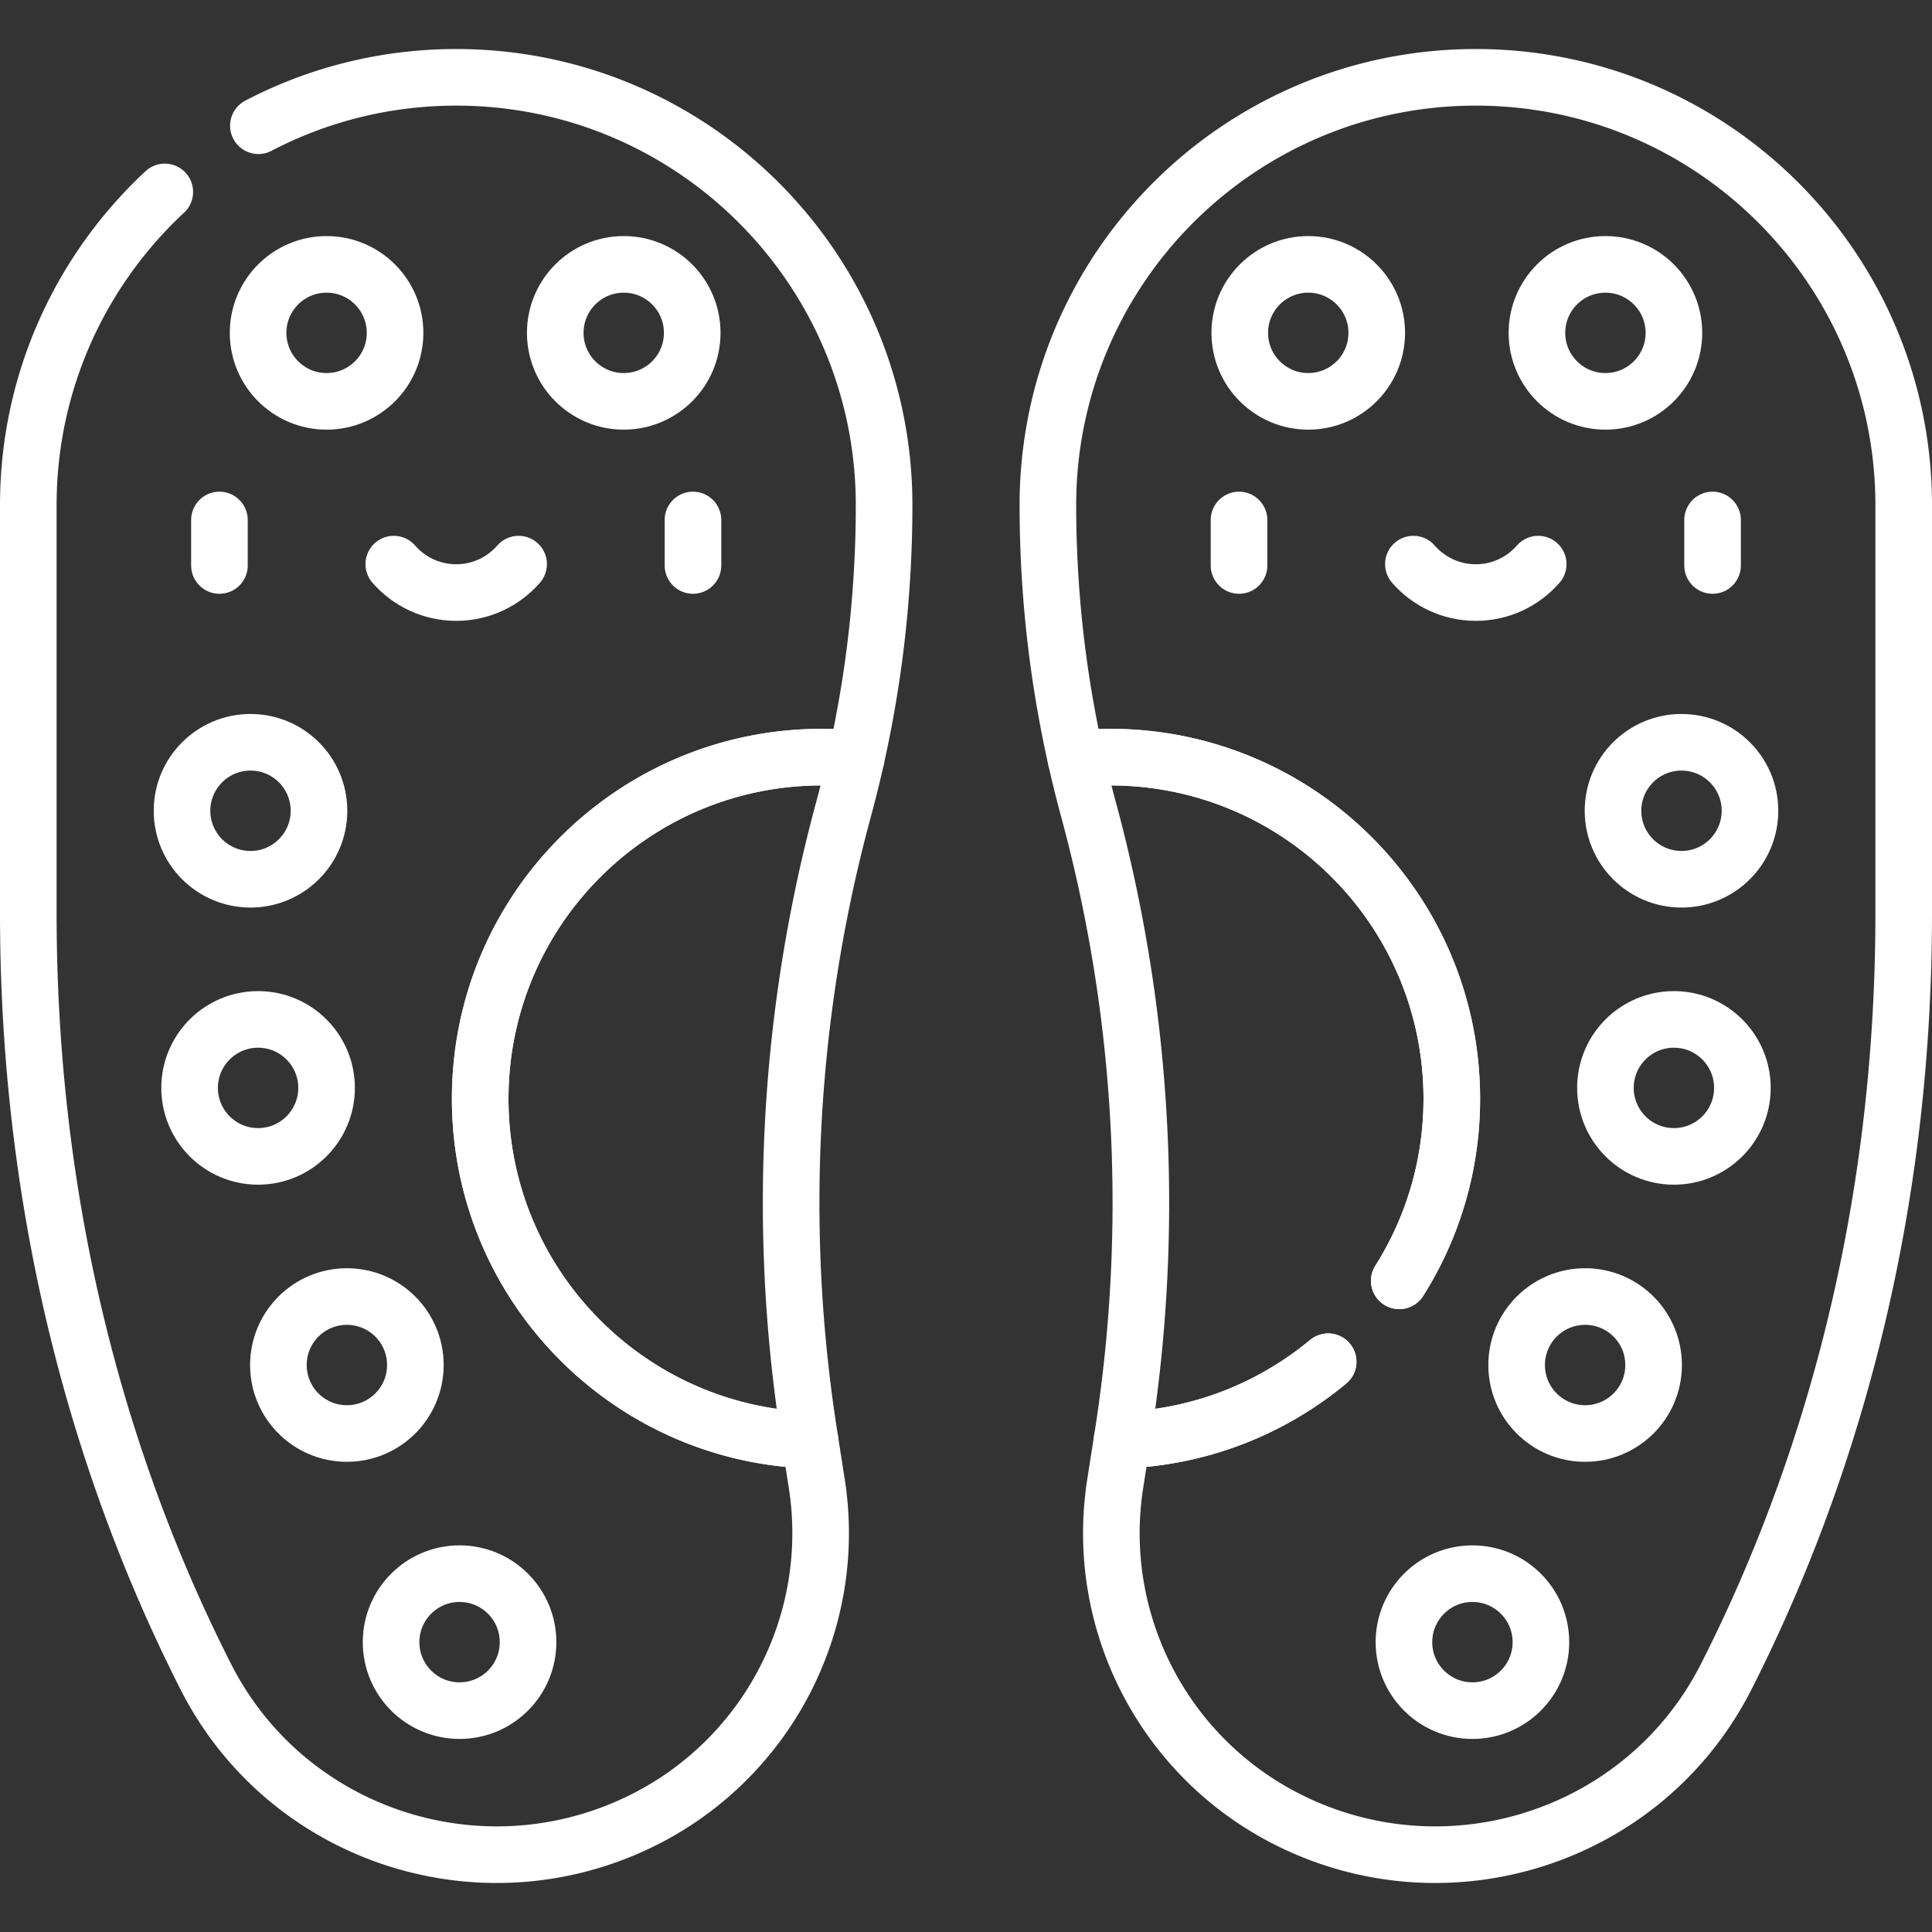 <svg xmlns="http://www.w3.org/2000/svg" version="1.1" xmlns:xlink="http://www.w3.org/1999/xlink" width="512" height="512" x="0" y="0" viewBox="0 0 512 512" style="enable-background:new 0 0 512 512" xml:space="preserve" class=""><rect x="0" y="0" width="512" height="512" fill="#333333" stroke="none"/><g><circle cx="346.701" cy="88.212" r="18.15" style="stroke-width:15;stroke-linecap:round;stroke-linejoin:round;stroke-miterlimit:10;" fill="none" stroke="#ffffff" stroke-width="15" stroke-linecap="round" stroke-linejoin="round" stroke-miterlimit="10" data-original="#000000" opacity="1" class=""></circle><circle cx="425.454" cy="88.212" r="18.15" style="stroke-width:15;stroke-linecap:round;stroke-linejoin:round;stroke-miterlimit:10;" fill="none" stroke="#ffffff" stroke-width="15" stroke-linecap="round" stroke-linejoin="round" stroke-miterlimit="10" data-original="#000000" opacity="1" class=""></circle><circle cx="445.614" cy="214.862" r="18.15" style="stroke-width:15;stroke-linecap:round;stroke-linejoin:round;stroke-miterlimit:10;" fill="none" stroke="#ffffff" stroke-width="15" stroke-linecap="round" stroke-linejoin="round" stroke-miterlimit="10" data-original="#000000" opacity="1" class=""></circle><circle cx="443.604" cy="288.304" r="18.15" style="stroke-width:15;stroke-linecap:round;stroke-linejoin:round;stroke-miterlimit:10;" fill="none" stroke="#ffffff" stroke-width="15" stroke-linecap="round" stroke-linejoin="round" stroke-miterlimit="10" data-original="#000000" opacity="1" class=""></circle><circle cx="420.072" cy="361.745" r="18.15" style="stroke-width:15;stroke-linecap:round;stroke-linejoin:round;stroke-miterlimit:10;" fill="none" stroke="#ffffff" stroke-width="15" stroke-linecap="round" stroke-linejoin="round" stroke-miterlimit="10" data-original="#000000" opacity="1" class=""></circle><circle cx="390.209" cy="435.187" r="18.15" style="stroke-width:15;stroke-linecap:round;stroke-linejoin:round;stroke-miterlimit:10;" fill="none" stroke="#ffffff" stroke-width="15" stroke-linecap="round" stroke-linejoin="round" stroke-miterlimit="10" data-original="#000000" opacity="1" class=""></circle><path d="M328.355 137.8v12.057M453.848 137.8v12.057M374.559 149.498c4.022 4.616 9.94 7.536 16.543 7.536s12.52-2.921 16.543-7.536" style="stroke-width:15;stroke-linecap:round;stroke-linejoin:round;stroke-miterlimit:10;" fill="none" stroke="#ffffff" stroke-width="15" stroke-linecap="round" stroke-linejoin="round" stroke-miterlimit="10" data-original="#000000" opacity="1" class=""></path><circle cx="165.298" cy="88.212" r="18.15" style="stroke-width:15;stroke-linecap:round;stroke-linejoin:round;stroke-miterlimit:10;" fill="none" stroke="#ffffff" stroke-width="15" stroke-linecap="round" stroke-linejoin="round" stroke-miterlimit="10" data-original="#000000" opacity="1" class=""></circle><circle cx="86.546" cy="88.212" r="18.15" style="stroke-width:15;stroke-linecap:round;stroke-linejoin:round;stroke-miterlimit:10;" fill="none" stroke="#ffffff" stroke-width="15" stroke-linecap="round" stroke-linejoin="round" stroke-miterlimit="10" data-original="#000000" opacity="1" class=""></circle><circle cx="66.386" cy="214.862" r="18.15" style="stroke-width:15;stroke-linecap:round;stroke-linejoin:round;stroke-miterlimit:10;" fill="none" stroke="#ffffff" stroke-width="15" stroke-linecap="round" stroke-linejoin="round" stroke-miterlimit="10" data-original="#000000" opacity="1" class=""></circle><circle cx="68.396" cy="288.304" r="18.15" style="stroke-width:15;stroke-linecap:round;stroke-linejoin:round;stroke-miterlimit:10;" fill="none" stroke="#ffffff" stroke-width="15" stroke-linecap="round" stroke-linejoin="round" stroke-miterlimit="10" data-original="#000000" opacity="1" class=""></circle><circle cx="91.927" cy="361.745" r="18.15" style="stroke-width:15;stroke-linecap:round;stroke-linejoin:round;stroke-miterlimit:10;" fill="none" stroke="#ffffff" stroke-width="15" stroke-linecap="round" stroke-linejoin="round" stroke-miterlimit="10" data-original="#000000" opacity="1" class=""></circle><circle cx="121.79" cy="435.187" r="18.15" style="stroke-width:15;stroke-linecap:round;stroke-linejoin:round;stroke-miterlimit:10;" fill="none" stroke="#ffffff" stroke-width="15" stroke-linecap="round" stroke-linejoin="round" stroke-miterlimit="10" data-original="#000000" opacity="1" class=""></circle><path d="M183.645 137.8v12.057M58.152 137.8v12.057M137.441 149.498c-4.022 4.616-9.94 7.536-16.543 7.536s-12.52-2.921-16.543-7.536" style="stroke-width:15;stroke-linecap:round;stroke-linejoin:round;stroke-miterlimit:10;" fill="none" stroke="#ffffff" stroke-width="15" stroke-linecap="round" stroke-linejoin="round" stroke-miterlimit="10" data-original="#000000" opacity="1" class=""></path><path d="M43.67 50.865C21.422 71.57 7.5 101.102 7.5 133.89v108.164c0 87.495 23.361 155.669 47.043 202.301 15.212 29.962 45.596 47.154 77.126 47.154 13.082 0 26.355-2.964 38.824-9.194 33.067-16.538 51.655-52.56 45.968-89.093l-1.809-11.575c-48.541-1.648-87.395-41.517-87.395-90.469 0-49.997 40.533-90.53 90.53-90.53 3.064 0 6.089.151 9.073.442a310.155 310.155 0 0 0 4.743-26.566 308.271 308.271 0 0 0 2.693-40.633c0-62.627-50.771-113.398-113.398-113.398-18.913 0-36.741 4.637-52.419 12.825" style="stroke-width:15;stroke-linecap:round;stroke-linejoin:round;stroke-miterlimit:10;" fill="none" stroke="#ffffff" stroke-width="15" stroke-linecap="round" stroke-linejoin="round" stroke-miterlimit="10" data-original="#000000" opacity="1" class=""></path><path d="M127.258 291.177c0 48.952 38.854 88.822 87.395 90.47l-.261-1.688a397.504 397.504 0 0 1-4.732-61.221c0-35.137 4.652-70.213 13.896-104.295a308.15 308.15 0 0 0 3.306-13.353 93.433 93.433 0 0 0-9.073-.442c-49.998-.001-90.531 40.532-90.531 90.529zM351.973 360.878c-14.927 12.382-33.891 20.065-54.626 20.769l-1.809 11.575c-5.687 36.534 12.901 72.555 45.968 89.093 12.469 6.23 25.742 9.194 38.824 9.194 31.53 0 61.914-17.192 77.126-47.154 23.683-46.631 47.043-114.805 47.043-202.301V133.89c0-62.627-50.771-113.398-113.398-113.398-62.627 0-113.399 50.771-113.399 113.398 0 13.604.904 27.179 2.693 40.633a310.155 310.155 0 0 0 4.743 26.566 93.433 93.433 0 0 1 9.073-.442c49.997 0 90.53 40.533 90.53 90.53 0 17.739-5.105 34.283-13.922 48.25" style="stroke-width:15;stroke-linecap:round;stroke-linejoin:round;stroke-miterlimit:10;" fill="none" stroke="#ffffff" stroke-width="15" stroke-linecap="round" stroke-linejoin="round" stroke-miterlimit="10" data-original="#000000" opacity="1" class=""></path><path d="M370.819 339.427c8.816-13.967 13.922-30.511 13.922-48.25 0-49.997-40.533-90.53-90.53-90.53-3.064 0-6.089.151-9.073.442 1.005 4.471 2.1 8.923 3.306 13.354a398.437 398.437 0 0 1 13.896 104.295c0 20.447-1.567 40.914-4.732 61.221l-.261 1.688c20.735-.704 39.7-8.387 54.626-20.769" style="stroke-width:15;stroke-linecap:round;stroke-linejoin:round;stroke-miterlimit:10;" fill="none" stroke="#ffffff" stroke-width="15" stroke-linecap="round" stroke-linejoin="round" stroke-miterlimit="10" data-original="#000000" opacity="1" class=""></path></g></svg>